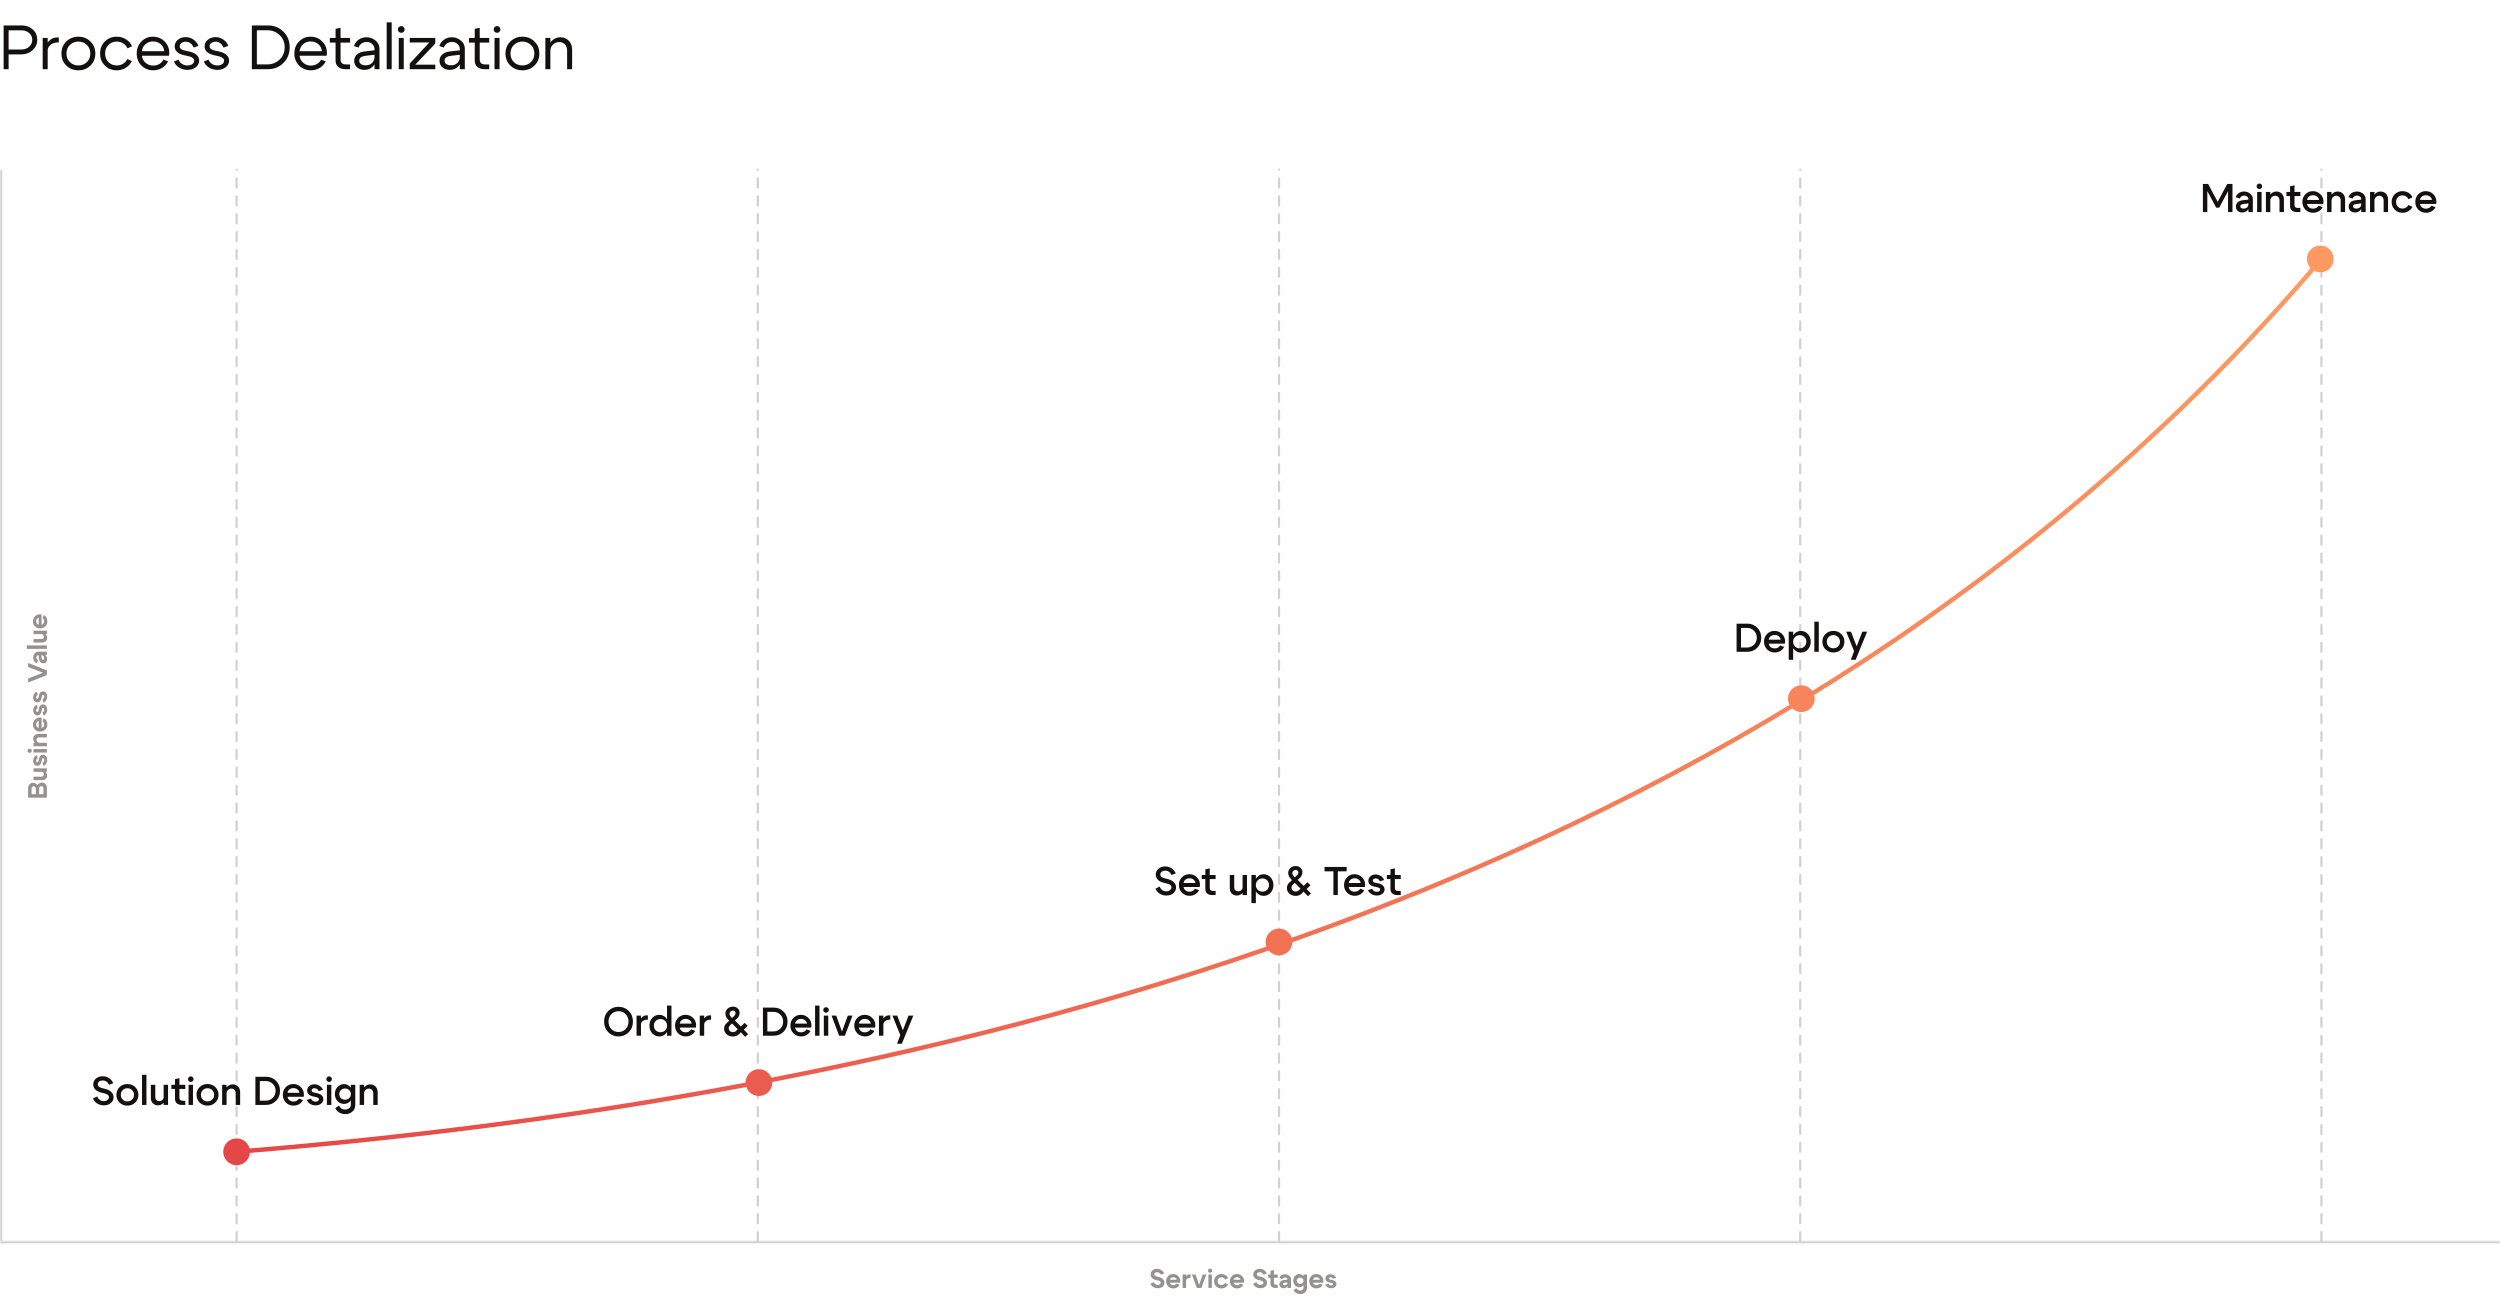 <svg width="1120" height="582" viewBox="0 0 1120 582" fill="none" xmlns="http://www.w3.org/2000/svg">
<path d="M9.576 13.584H3.864V22.18H9.576C10.957 22.18 12.115 21.769 13.048 20.948C13.981 20.108 14.448 19.072 14.448 17.84C14.448 16.608 13.981 15.591 13.048 14.788C12.115 13.985 10.957 13.584 9.576 13.584ZM9.576 24.364H3.864V31H1.624V11.4H9.856C11.797 11.4 13.421 12.016 14.728 13.248C16.035 14.461 16.688 15.992 16.688 17.84C16.688 19.651 15.997 21.191 14.616 22.46C13.235 23.729 11.555 24.364 9.576 24.364ZM19.124 31V17H21.364V31H19.124ZM25.788 19.016C24.556 19.016 23.501 19.38 22.624 20.108C21.765 20.836 21.336 21.704 21.336 22.712H20.132C20.132 21.163 20.664 19.791 21.728 18.596C22.792 17.383 24.071 16.776 25.564 16.776H26.348V19.016H25.788ZM31.313 20.136C30.286 21.125 29.773 22.404 29.773 23.972C29.773 25.54 30.286 26.828 31.313 27.836C32.358 28.825 33.627 29.32 35.121 29.32C36.614 29.32 37.874 28.825 38.901 27.836C39.946 26.828 40.469 25.54 40.469 23.972C40.469 22.404 39.946 21.125 38.901 20.136C37.874 19.128 36.614 18.624 35.121 18.624C33.627 18.624 32.358 19.128 31.313 20.136ZM29.717 29.376C28.261 27.957 27.533 26.156 27.533 23.972C27.533 21.788 28.261 19.987 29.717 18.568C31.191 17.149 32.993 16.44 35.121 16.44C37.249 16.44 39.041 17.149 40.497 18.568C41.971 19.987 42.709 21.788 42.709 23.972C42.709 26.156 41.971 27.957 40.497 29.376C39.041 30.795 37.249 31.504 35.121 31.504C32.993 31.504 31.191 30.795 29.717 29.376ZM48.593 20.136C47.585 21.125 47.081 22.404 47.081 23.972C47.081 25.54 47.585 26.828 48.593 27.836C49.601 28.825 50.833 29.32 52.289 29.32C53.335 29.32 54.277 29.068 55.117 28.564C55.957 28.06 56.601 27.351 57.049 26.436L59.093 27.36C58.477 28.629 57.563 29.637 56.349 30.384C55.136 31.131 53.783 31.504 52.289 31.504C50.199 31.504 48.435 30.795 46.997 29.376C45.56 27.957 44.841 26.156 44.841 23.972C44.841 21.788 45.56 19.987 46.997 18.568C48.435 17.149 50.199 16.44 52.289 16.44C53.801 16.44 55.173 16.823 56.405 17.588C57.637 18.353 58.552 19.399 59.149 20.724L57.105 21.648C56.676 20.696 56.032 19.959 55.173 19.436C54.315 18.895 53.353 18.624 52.289 18.624C50.833 18.624 49.601 19.128 48.593 20.136ZM73.568 22.936C73.456 21.629 72.924 20.575 71.972 19.772C71.02 18.969 69.872 18.568 68.528 18.568C67.24 18.568 66.129 18.969 65.196 19.772C64.281 20.556 63.74 21.611 63.572 22.936H73.568ZM63.572 24.98C63.74 26.305 64.3 27.369 65.252 28.172C66.204 28.975 67.333 29.376 68.64 29.376C69.648 29.376 70.562 29.143 71.384 28.676C72.205 28.191 72.821 27.528 73.232 26.688L75.304 27.5C74.688 28.732 73.782 29.712 72.588 30.44C71.412 31.149 70.105 31.504 68.668 31.504C66.577 31.504 64.813 30.795 63.376 29.376C61.957 27.939 61.248 26.137 61.248 23.972C61.248 21.807 61.948 20.015 63.348 18.596C64.748 17.159 66.465 16.44 68.5 16.44C70.553 16.44 72.289 17.14 73.708 18.54C75.126 19.921 75.836 21.667 75.836 23.776C75.836 24.112 75.789 24.513 75.696 24.98H63.572ZM83.471 24.952C79.999 24.355 78.263 22.983 78.263 20.836C78.263 19.623 78.73 18.624 79.663 17.84C80.597 17.037 81.763 16.636 83.163 16.636C84.451 16.636 85.609 16.991 86.635 17.7C87.681 18.409 88.427 19.361 88.875 20.556L86.747 21.312C86.43 20.491 85.954 19.847 85.319 19.38C84.703 18.913 84.003 18.68 83.219 18.68C82.435 18.68 81.782 18.876 81.259 19.268C80.755 19.66 80.503 20.145 80.503 20.724C80.503 21.265 80.755 21.704 81.259 22.04C81.782 22.376 82.613 22.647 83.751 22.852C87.41 23.487 89.239 24.924 89.239 27.164C89.239 28.34 88.726 29.329 87.699 30.132C86.691 30.916 85.459 31.308 84.003 31.308C82.641 31.308 81.399 30.972 80.279 30.3C79.178 29.628 78.394 28.723 77.927 27.584L79.971 26.716C80.326 27.519 80.849 28.153 81.539 28.62C82.249 29.087 83.051 29.32 83.947 29.32C84.825 29.32 85.553 29.124 86.131 28.732C86.71 28.321 86.999 27.808 86.999 27.192C86.999 26.109 85.823 25.363 83.471 24.952ZM96.87 24.952C93.398 24.355 91.662 22.983 91.662 20.836C91.662 19.623 92.128 18.624 93.062 17.84C93.995 17.037 95.162 16.636 96.562 16.636C97.85 16.636 99.007 16.991 100.034 17.7C101.079 18.409 101.826 19.361 102.274 20.556L100.146 21.312C99.828 20.491 99.352 19.847 98.718 19.38C98.102 18.913 97.402 18.68 96.618 18.68C95.834 18.68 95.18 18.876 94.658 19.268C94.154 19.66 93.902 20.145 93.902 20.724C93.902 21.265 94.154 21.704 94.658 22.04C95.18 22.376 96.011 22.647 97.15 22.852C100.808 23.487 102.638 24.924 102.638 27.164C102.638 28.34 102.124 29.329 101.098 30.132C100.09 30.916 98.858 31.308 97.402 31.308C96.039 31.308 94.798 30.972 93.678 30.3C92.576 29.628 91.792 28.723 91.326 27.584L93.37 26.716C93.724 27.519 94.247 28.153 94.938 28.62C95.647 29.087 96.45 29.32 97.346 29.32C98.223 29.32 98.951 29.124 99.53 28.732C100.108 28.321 100.398 27.808 100.398 27.192C100.398 26.109 99.222 25.363 96.87 24.952ZM120.055 31H112.831V11.4H120.055C122.78 11.4 125.076 12.324 126.943 14.172C128.828 16.001 129.771 18.335 129.771 21.172C129.771 24.009 128.828 26.361 126.943 28.228C125.076 30.076 122.78 31 120.055 31ZM119.775 13.556H115.071V28.844H119.775C121.94 28.844 123.77 28.125 125.263 26.688C126.775 25.251 127.531 23.412 127.531 21.172C127.531 18.951 126.775 17.131 125.263 15.712C123.77 14.275 121.94 13.556 119.775 13.556ZM144.197 22.936C144.085 21.629 143.553 20.575 142.601 19.772C141.649 18.969 140.501 18.568 139.157 18.568C137.869 18.568 136.758 18.969 135.825 19.772C134.91 20.556 134.369 21.611 134.201 22.936H144.197ZM134.201 24.98C134.369 26.305 134.929 27.369 135.881 28.172C136.833 28.975 137.962 29.376 139.269 29.376C140.277 29.376 141.191 29.143 142.013 28.676C142.834 28.191 143.45 27.528 143.861 26.688L145.933 27.5C145.317 28.732 144.411 29.712 143.217 30.44C142.041 31.149 140.734 31.504 139.297 31.504C137.206 31.504 135.442 30.795 134.005 29.376C132.586 27.939 131.877 26.137 131.877 23.972C131.877 21.807 132.577 20.015 133.977 18.596C135.377 17.159 137.094 16.44 139.129 16.44C141.182 16.44 142.918 17.14 144.337 18.54C145.755 19.921 146.465 21.667 146.465 23.776C146.465 24.112 146.418 24.513 146.325 24.98H134.201ZM155.037 28.872H156.829V31H154.729C153.367 31 152.293 30.655 151.509 29.964C150.725 29.273 150.333 28.34 150.333 27.164V19.072H147.757V17H150.333V12.912L152.573 12.464V17H156.829V19.072H152.573V26.66C152.573 28.135 153.395 28.872 155.037 28.872ZM167.773 24.532L163.769 25.008C161.883 25.232 160.941 25.951 160.941 27.164C160.941 27.799 161.202 28.312 161.725 28.704C162.247 29.077 162.947 29.264 163.825 29.264C165.019 29.264 165.971 28.909 166.681 28.2C167.409 27.491 167.773 26.557 167.773 25.4H168.753C168.753 27.099 168.23 28.508 167.185 29.628C166.139 30.748 164.833 31.308 163.265 31.308C161.939 31.308 160.838 30.935 159.961 30.188C159.102 29.423 158.673 28.443 158.673 27.248C158.691 26.091 159.102 25.148 159.905 24.42C160.726 23.673 161.855 23.216 163.293 23.048L167.773 22.544V21.984C167.773 21.125 167.437 20.379 166.765 19.744C166.093 19.109 165.271 18.792 164.301 18.792C163.423 18.792 162.649 19.025 161.977 19.492C161.305 19.959 160.866 20.565 160.661 21.312L158.589 20.64C158.943 19.464 159.634 18.512 160.661 17.784C161.687 17.056 162.854 16.692 164.161 16.692C165.747 16.692 167.119 17.196 168.277 18.204C169.434 19.193 170.013 20.379 170.013 21.76V31H167.773V24.532ZM173.233 31V10H175.473V31H173.233ZM178.702 14.284C178.403 13.985 178.254 13.621 178.254 13.192C178.254 12.763 178.403 12.408 178.702 12.128C179.001 11.829 179.355 11.68 179.766 11.68C180.195 11.68 180.55 11.829 180.83 12.128C181.129 12.408 181.278 12.763 181.278 13.192C181.278 13.621 181.129 13.985 180.83 14.284C180.55 14.564 180.195 14.704 179.766 14.704C179.355 14.704 179.001 14.564 178.702 14.284ZM178.646 31V17H180.886V31H178.646ZM195.008 31H183.556V28.48L192.348 19.016H183.556V17H195.008V19.52L186.02 28.984H195.008V31ZM205.999 24.532L201.995 25.008C200.11 25.232 199.167 25.951 199.167 27.164C199.167 27.799 199.429 28.312 199.951 28.704C200.474 29.077 201.174 29.264 202.051 29.264C203.246 29.264 204.198 28.909 204.907 28.2C205.635 27.491 205.999 26.557 205.999 25.4H206.979C206.979 27.099 206.457 28.508 205.411 29.628C204.366 30.748 203.059 31.308 201.491 31.308C200.166 31.308 199.065 30.935 198.187 30.188C197.329 29.423 196.899 28.443 196.899 27.248C196.918 26.091 197.329 25.148 198.131 24.42C198.953 23.673 200.082 23.216 201.519 23.048L205.999 22.544V21.984C205.999 21.125 205.663 20.379 204.991 19.744C204.319 19.109 203.498 18.792 202.527 18.792C201.65 18.792 200.875 19.025 200.203 19.492C199.531 19.959 199.093 20.565 198.887 21.312L196.815 20.64C197.17 19.464 197.861 18.512 198.887 17.784C199.914 17.056 201.081 16.692 202.387 16.692C203.974 16.692 205.346 17.196 206.503 18.204C207.661 19.193 208.239 20.379 208.239 21.76V31H205.999V24.532ZM217.381 28.872H219.173V31H217.073C215.71 31 214.637 30.655 213.853 29.964C213.069 29.273 212.677 28.34 212.677 27.164V19.072H210.101V17H212.677V12.912L214.917 12.464V17H219.173V19.072H214.917V26.66C214.917 28.135 215.738 28.872 217.381 28.872ZM221.604 14.284C221.306 13.985 221.156 13.621 221.156 13.192C221.156 12.763 221.306 12.408 221.604 12.128C221.903 11.829 222.258 11.68 222.668 11.68C223.098 11.68 223.452 11.829 223.732 12.128C224.031 12.408 224.18 12.763 224.18 13.192C224.18 13.621 224.031 13.985 223.732 14.284C223.452 14.564 223.098 14.704 222.668 14.704C222.258 14.704 221.903 14.564 221.604 14.284ZM221.548 31V17H223.788V31H221.548ZM230.239 20.136C229.212 21.125 228.699 22.404 228.699 23.972C228.699 25.54 229.212 26.828 230.239 27.836C231.284 28.825 232.553 29.32 234.047 29.32C235.54 29.32 236.8 28.825 237.827 27.836C238.872 26.828 239.395 25.54 239.395 23.972C239.395 22.404 238.872 21.125 237.827 20.136C236.8 19.128 235.54 18.624 234.047 18.624C232.553 18.624 231.284 19.128 230.239 20.136ZM228.643 29.376C227.187 27.957 226.459 26.156 226.459 23.972C226.459 21.788 227.187 19.987 228.643 18.568C230.117 17.149 231.919 16.44 234.047 16.44C236.175 16.44 237.967 17.149 239.423 18.568C240.897 19.987 241.635 21.788 241.635 23.972C241.635 26.156 240.897 27.957 239.423 29.376C237.967 30.795 236.175 31.504 234.047 31.504C231.919 31.504 230.117 30.795 228.643 29.376ZM244.327 31V17H246.567V31H244.327ZM254.071 31V22.712C254.071 21.517 253.735 20.575 253.063 19.884C252.41 19.193 251.551 18.848 250.487 18.848C249.404 18.848 248.48 19.231 247.715 19.996C246.95 20.743 246.567 21.648 246.567 22.712H245.335C245.335 21.069 245.895 19.66 247.015 18.484C248.135 17.289 249.498 16.692 251.103 16.692C252.578 16.692 253.81 17.205 254.799 18.232C255.807 19.259 256.311 20.593 256.311 22.236V31H254.071Z" fill="#141010"/>
<mask id="path-2-inside-1_819_3677" fill="white">
<path d="M0 76H26V556H0V76Z"/>
</mask>
<path d="M1 556V76H-1V556H1Z" fill="#D2D0D0" mask="url(#path-2-inside-1_819_3677)"/>
<path d="M14.136 353.272L14.136 355.804L16.044 355.804L16.044 353.224C16.044 352.952 15.944 352.724 15.744 352.54C15.544 352.356 15.3 352.264 15.012 352.264C14.756 352.264 14.548 352.36 14.388 352.552C14.22 352.736 14.136 352.976 14.136 353.272ZM17.532 353.224L17.532 355.804L19.464 355.804L19.464 353.152C19.464 352.864 19.38 352.624 19.212 352.432C19.036 352.24 18.82 352.144 18.564 352.144C18.268 352.144 18.024 352.248 17.832 352.456C17.632 352.664 17.532 352.92 17.532 353.224ZM21 353.008L21 357.364L12.6 357.364L12.6 353.128C12.6 352.432 12.808 351.856 13.224 351.4C13.632 350.936 14.152 350.704 14.784 350.704C15.2 350.704 15.584 350.8 15.936 350.992C16.288 351.184 16.56 351.448 16.752 351.784C16.944 351.408 17.22 351.116 17.58 350.908C17.932 350.692 18.328 350.584 18.768 350.584C19.4 350.584 19.932 350.816 20.364 351.28C20.788 351.744 21 352.32 21 353.008ZM15 344.208L21 344.208L21 345.768L15 345.768L15 344.208ZM15 347.952L18.552 347.952C18.896 347.952 19.168 347.856 19.368 347.664C19.56 347.464 19.656 347.212 19.656 346.908C19.656 346.588 19.556 346.32 19.356 346.104C19.156 345.88 18.916 345.768 18.636 345.768L18.636 345.156C19.34 345.156 19.932 345.372 20.412 345.804C20.892 346.236 21.132 346.772 21.132 347.412C21.132 348.012 20.932 348.512 20.532 348.912C20.132 349.312 19.592 349.512 18.912 349.512L15 349.512L15 347.952ZM18.684 340.742C18.468 342.294 17.84 343.07 16.8 343.07C16.232 343.07 15.764 342.862 15.396 342.446C15.028 342.022 14.844 341.482 14.844 340.826C14.844 340.258 14.992 339.742 15.288 339.278C15.584 338.806 15.976 338.466 16.464 338.258L16.92 339.77C16.696 339.858 16.52 339.994 16.392 340.178C16.264 340.362 16.2 340.566 16.2 340.79C16.2 341.006 16.252 341.182 16.356 341.318C16.452 341.454 16.58 341.522 16.74 341.522C16.892 341.522 17.016 341.438 17.112 341.27C17.208 341.102 17.284 340.834 17.34 340.466C17.436 339.722 17.652 339.15 17.988 338.75C18.316 338.342 18.732 338.138 19.236 338.138C19.788 338.138 20.244 338.362 20.604 338.81C20.956 339.25 21.132 339.806 21.132 340.478C21.132 341.086 20.988 341.638 20.7 342.134C20.412 342.622 20.024 342.974 19.536 343.19L19.056 341.69C19.304 341.586 19.5 341.43 19.644 341.222C19.788 341.014 19.86 340.778 19.86 340.514C19.86 340.282 19.808 340.09 19.704 339.938C19.592 339.778 19.456 339.698 19.296 339.698C19.136 339.698 19.008 339.782 18.912 339.95C18.816 340.11 18.74 340.374 18.684 340.742ZM13.944 337.03C13.76 337.206 13.536 337.294 13.272 337.294C13 337.294 12.776 337.206 12.6 337.03C12.416 336.846 12.324 336.622 12.324 336.358C12.324 336.086 12.416 335.862 12.6 335.686C12.776 335.502 13 335.41 13.272 335.41C13.536 335.41 13.76 335.502 13.944 335.686C14.128 335.862 14.22 336.086 14.22 336.358C14.22 336.622 14.128 336.846 13.944 337.03ZM21 337.126L15 337.126L15 335.578L21 335.578L21 337.126ZM21 334.325L15 334.325L15 332.765L21 332.765L21 334.325ZM21 330.341L17.604 330.341C17.212 330.341 16.904 330.449 16.68 330.665C16.456 330.881 16.344 331.161 16.344 331.505C16.344 331.849 16.468 332.145 16.716 332.393C16.964 332.641 17.26 332.765 17.604 332.765L17.604 333.377C16.836 333.377 16.188 333.153 15.66 332.705C15.132 332.249 14.868 331.681 14.868 331.001C14.868 330.369 15.084 329.841 15.516 329.417C15.94 328.993 16.516 328.781 17.244 328.781L21 328.781L21 330.341ZM17.328 323.016C16.976 323.08 16.7 323.26 16.5 323.556C16.3 323.844 16.2 324.184 16.2 324.576C16.2 324.96 16.3 325.292 16.5 325.572C16.692 325.844 16.968 326.02 17.328 326.1L17.328 323.016ZM18.636 326.1C18.996 326.02 19.276 325.84 19.476 325.56C19.676 325.272 19.776 324.936 19.776 324.552C19.776 324.248 19.712 323.972 19.584 323.724C19.456 323.468 19.28 323.28 19.056 323.16L19.596 321.732C20.092 321.988 20.488 322.368 20.784 322.872C21.072 323.376 21.216 323.932 21.216 324.54C21.216 325.452 20.908 326.216 20.292 326.832C19.676 327.448 18.904 327.756 17.976 327.756C17.056 327.756 16.292 327.456 15.684 326.856C15.068 326.256 14.76 325.512 14.76 324.624C14.76 323.736 15.068 322.98 15.684 322.356C16.3 321.732 17.064 321.42 17.976 321.42C18.16 321.42 18.38 321.448 18.636 321.504L18.636 326.1ZM18.684 318.183C18.468 319.735 17.84 320.511 16.8 320.511C16.232 320.511 15.764 320.303 15.396 319.887C15.028 319.463 14.844 318.923 14.844 318.267C14.844 317.699 14.992 317.183 15.288 316.719C15.584 316.247 15.976 315.907 16.464 315.699L16.92 317.211C16.696 317.299 16.52 317.435 16.392 317.619C16.264 317.803 16.2 318.007 16.2 318.231C16.2 318.447 16.252 318.623 16.356 318.759C16.452 318.895 16.58 318.963 16.74 318.963C16.892 318.963 17.016 318.879 17.112 318.711C17.208 318.543 17.284 318.275 17.34 317.907C17.436 317.163 17.652 316.591 17.988 316.191C18.316 315.783 18.732 315.579 19.236 315.579C19.788 315.579 20.244 315.803 20.604 316.251C20.956 316.691 21.132 317.247 21.132 317.919C21.132 318.527 20.988 319.079 20.7 319.575C20.412 320.063 20.024 320.415 19.536 320.631L19.056 319.131C19.304 319.027 19.5 318.871 19.644 318.663C19.788 318.455 19.86 318.219 19.86 317.955C19.86 317.723 19.808 317.531 19.704 317.379C19.592 317.219 19.456 317.139 19.296 317.139C19.136 317.139 19.008 317.223 18.912 317.391C18.816 317.551 18.74 317.815 18.684 318.183ZM18.684 312.336C18.468 313.888 17.84 314.664 16.8 314.664C16.232 314.664 15.764 314.456 15.396 314.04C15.028 313.616 14.844 313.076 14.844 312.42C14.844 311.852 14.992 311.336 15.288 310.872C15.584 310.4 15.976 310.06 16.464 309.852L16.92 311.364C16.696 311.452 16.52 311.588 16.392 311.772C16.264 311.956 16.2 312.16 16.2 312.384C16.2 312.6 16.252 312.776 16.356 312.912C16.452 313.048 16.58 313.116 16.74 313.116C16.892 313.116 17.016 313.032 17.112 312.864C17.208 312.696 17.284 312.428 17.34 312.06C17.436 311.316 17.652 310.744 17.988 310.344C18.316 309.936 18.732 309.732 19.236 309.732C19.788 309.732 20.244 309.956 20.604 310.404C20.956 310.844 21.132 311.4 21.132 312.072C21.132 312.68 20.988 313.232 20.7 313.728C20.412 314.216 20.024 314.568 19.536 314.784L19.056 313.284C19.304 313.18 19.5 313.024 19.644 312.816C19.788 312.608 19.86 312.372 19.86 312.108C19.86 311.876 19.808 311.684 19.704 311.532C19.592 311.372 19.456 311.292 19.296 311.292C19.136 311.292 19.008 311.376 18.912 311.544C18.816 311.704 18.74 311.968 18.684 312.336ZM12.6 298.802L12.6 297.014L21 300.314L21 302.438L12.6 305.75L12.6 303.962L19.236 301.394L12.6 298.802ZM18.504 293.511L18.672 294.831C18.736 295.343 18.924 295.599 19.236 295.599C19.404 295.599 19.536 295.531 19.632 295.395C19.72 295.251 19.764 295.051 19.764 294.795C19.764 294.411 19.664 294.103 19.464 293.871C19.264 293.631 19 293.511 18.672 293.511L18.672 293.091C19.376 293.091 19.964 293.299 20.436 293.715C20.9 294.131 21.132 294.655 21.132 295.287C21.132 295.831 20.968 296.279 20.64 296.631C20.304 296.983 19.88 297.159 19.368 297.159C18.848 297.159 18.42 296.983 18.084 296.631C17.74 296.279 17.528 295.799 17.448 295.191L17.244 293.511L17.16 293.511C16.92 293.511 16.716 293.619 16.548 293.835C16.372 294.043 16.284 294.295 16.284 294.591C16.284 294.863 16.356 295.103 16.5 295.311C16.636 295.519 16.816 295.655 17.04 295.719L16.56 297.207C16.056 297.039 15.648 296.719 15.336 296.247C15.024 295.775 14.868 295.243 14.868 294.651C14.868 293.923 15.088 293.291 15.528 292.755C15.968 292.219 16.488 291.951 17.088 291.951L21 291.951L21 293.511L18.504 293.511ZM21 290.684L12 290.684L12 289.124L21 289.124L21 290.684ZM15 282.544L21 282.544L21 284.104L15 284.104L15 282.544ZM15 286.288L18.552 286.288C18.896 286.288 19.168 286.192 19.368 286C19.56 285.8 19.656 285.548 19.656 285.244C19.656 284.924 19.556 284.656 19.356 284.44C19.156 284.216 18.916 284.104 18.636 284.104L18.636 283.492C19.34 283.492 19.932 283.708 20.412 284.14C20.892 284.572 21.132 285.108 21.132 285.748C21.132 286.348 20.932 286.848 20.532 287.248C20.132 287.648 19.592 287.848 18.912 287.848L15 287.848L15 286.288ZM17.328 276.786C16.976 276.85 16.7 277.03 16.5 277.326C16.3 277.614 16.2 277.954 16.2 278.346C16.2 278.73 16.3 279.062 16.5 279.342C16.692 279.614 16.968 279.79 17.328 279.87L17.328 276.786ZM18.636 279.87C18.996 279.79 19.276 279.61 19.476 279.33C19.676 279.042 19.776 278.706 19.776 278.322C19.776 278.018 19.712 277.742 19.584 277.494C19.456 277.238 19.28 277.05 19.056 276.93L19.596 275.502C20.092 275.758 20.488 276.138 20.784 276.642C21.072 277.146 21.216 277.702 21.216 278.31C21.216 279.222 20.908 279.986 20.292 280.602C19.676 281.218 18.904 281.526 17.976 281.526C17.056 281.526 16.292 281.226 15.684 280.626C15.068 280.026 14.76 279.282 14.76 278.394C14.76 277.506 15.068 276.75 15.684 276.126C16.3 275.502 17.064 275.19 17.976 275.19C18.16 275.19 18.38 275.218 18.636 275.274L18.636 279.87Z" fill="#939291"/>
<path d="M106 556L106 76" stroke="#D2D0D0" stroke-linecap="round" stroke-dasharray="4 4"/>
<path d="M339.5 556L339.5 76" stroke="#D2D0D0" stroke-linecap="round" stroke-dasharray="4 4"/>
<path d="M573 556V76" stroke="#D2D0D0" stroke-linecap="round" stroke-dasharray="4 4"/>
<path d="M806.5 556V76" stroke="#D2D0D0" stroke-linecap="round" stroke-dasharray="4 4"/>
<path d="M1040 556V76" stroke="#D2D0D0" stroke-linecap="round" stroke-dasharray="4 4"/>
<path d="M1040 116C796.324 403.477 414.342 491.037 106 516" stroke="url(#paint0_linear_819_3677)" stroke-width="2" stroke-linecap="round" stroke-linejoin="round"/>
<path d="M46.148 489.672C44.72 489.408 43.634 488.952 42.89 488.304C42.146 487.644 41.774 486.816 41.774 485.82C41.774 484.764 42.17 483.894 42.962 483.21C43.754 482.514 44.762 482.166 45.986 482.166C47.054 482.166 48.014 482.448 48.866 483.012C49.73 483.576 50.354 484.332 50.738 485.28L48.848 486C48.608 485.4 48.236 484.926 47.732 484.578C47.228 484.23 46.664 484.056 46.04 484.056C45.392 484.056 44.858 484.218 44.438 484.542C44.03 484.866 43.826 485.28 43.826 485.784C43.826 486.252 44.036 486.636 44.456 486.936C44.876 487.224 45.554 487.464 46.49 487.656C47.894 487.932 48.974 488.412 49.73 489.096C50.498 489.768 50.882 490.59 50.882 491.562C50.882 492.618 50.468 493.488 49.64 494.172C48.824 494.856 47.78 495.198 46.508 495.198C45.416 495.198 44.426 494.922 43.538 494.37C42.662 493.806 42.026 493.056 41.63 492.12L43.52 491.202C43.784 491.85 44.174 492.366 44.69 492.75C45.218 493.122 45.806 493.308 46.454 493.308C47.138 493.308 47.702 493.14 48.146 492.804C48.59 492.456 48.812 492.03 48.812 491.526C48.812 491.058 48.596 490.68 48.164 490.392C47.732 490.092 47.06 489.852 46.148 489.672ZM54.968 488.358C54.404 488.91 54.122 489.618 54.122 490.482C54.122 491.346 54.404 492.054 54.968 492.606C55.544 493.158 56.246 493.434 57.074 493.434C57.902 493.434 58.598 493.158 59.162 492.606C59.738 492.054 60.026 491.346 60.026 490.482C60.026 489.618 59.738 488.91 59.162 488.358C58.598 487.806 57.902 487.53 57.074 487.53C56.246 487.53 55.544 487.806 54.968 488.358ZM53.564 493.956C52.616 493.044 52.142 491.886 52.142 490.482C52.142 489.078 52.616 487.92 53.564 487.008C54.524 486.096 55.694 485.64 57.074 485.64C58.454 485.64 59.618 486.096 60.566 487.008C61.526 487.92 62.006 489.078 62.006 490.482C62.006 491.886 61.526 493.044 60.566 493.956C59.618 494.868 58.454 495.324 57.074 495.324C55.694 495.324 54.524 494.868 53.564 493.956ZM63.629 495V481.5H65.609V495H63.629ZM75.288 486V495H73.308V486H75.288ZM69.564 486V491.454C69.564 492.03 69.726 492.486 70.05 492.822C70.386 493.146 70.818 493.308 71.346 493.308C71.886 493.308 72.348 493.14 72.732 492.804C73.116 492.456 73.308 492.036 73.308 491.544H74.172C74.172 492.564 73.842 493.428 73.182 494.136C72.522 494.844 71.706 495.198 70.734 495.198C69.834 495.198 69.084 494.898 68.484 494.298C67.884 493.698 67.584 492.9 67.584 491.904V486H69.564ZM81.787 493.146H83.011V495H81.481C80.521 495 79.765 494.76 79.213 494.28C78.673 493.8 78.403 493.14 78.403 492.3V487.836H76.783V486H78.403V483.444L80.383 483.03V486H83.011V487.836H80.383V491.85C80.383 492.258 80.503 492.576 80.743 492.804C80.983 493.032 81.331 493.146 81.787 493.146ZM84.584 484.344C84.344 484.104 84.224 483.81 84.224 483.462C84.224 483.114 84.344 482.82 84.584 482.58C84.823 482.34 85.118 482.22 85.466 482.22C85.814 482.22 86.108 482.34 86.347 482.58C86.588 482.82 86.707 483.114 86.707 483.462C86.707 483.81 86.588 484.104 86.347 484.344C86.108 484.584 85.814 484.704 85.466 484.704C85.118 484.704 84.823 484.584 84.584 484.344ZM84.475 495V486H86.456V495H84.475ZM90.862 488.358C90.298 488.91 90.016 489.618 90.016 490.482C90.016 491.346 90.298 492.054 90.862 492.606C91.438 493.158 92.14 493.434 92.968 493.434C93.796 493.434 94.492 493.158 95.056 492.606C95.632 492.054 95.92 491.346 95.92 490.482C95.92 489.618 95.632 488.91 95.056 488.358C94.492 487.806 93.796 487.53 92.968 487.53C92.14 487.53 91.438 487.806 90.862 488.358ZM89.458 493.956C88.51 493.044 88.036 491.886 88.036 490.482C88.036 489.078 88.51 487.92 89.458 487.008C90.418 486.096 91.588 485.64 92.968 485.64C94.348 485.64 95.512 486.096 96.46 487.008C97.42 487.92 97.9 489.078 97.9 490.482C97.9 491.886 97.42 493.044 96.46 493.956C95.512 494.868 94.348 495.324 92.968 495.324C91.588 495.324 90.418 494.868 89.458 493.956ZM99.523 495V486H101.503V495H99.523ZM105.607 495V489.816C105.607 489.156 105.421 488.64 105.049 488.268C104.689 487.884 104.221 487.692 103.645 487.692C103.057 487.692 102.553 487.902 102.133 488.322C101.713 488.73 101.503 489.228 101.503 489.816H100.639C100.639 488.7 100.987 487.752 101.683 486.972C102.379 486.192 103.237 485.802 104.257 485.802C105.205 485.802 105.997 486.126 106.633 486.774C107.269 487.422 107.587 488.286 107.587 489.366V495H105.607ZM119.254 495H114.412V482.4H119.254C120.982 482.4 122.446 482.994 123.646 484.182C124.846 485.358 125.446 486.858 125.446 488.682C125.446 490.506 124.846 492.018 123.646 493.218C122.446 494.406 120.982 495 119.254 495ZM119.074 484.308H116.392V493.092H119.074C120.298 493.092 121.336 492.678 122.188 491.85C123.04 491.022 123.466 489.966 123.466 488.682C123.466 487.41 123.04 486.366 122.188 485.55C121.336 484.722 120.298 484.308 119.074 484.308ZM134.142 489.582C134.046 488.934 133.746 488.424 133.242 488.052C132.75 487.668 132.15 487.476 131.442 487.476C130.758 487.476 130.176 487.662 129.696 488.034C129.216 488.406 128.916 488.922 128.796 489.582H134.142ZM128.796 491.364C128.916 492.024 129.222 492.546 129.714 492.93C130.206 493.302 130.8 493.488 131.496 493.488C132.024 493.488 132.504 493.368 132.936 493.128C133.38 492.888 133.71 492.558 133.926 492.138L135.744 492.84C135.36 493.596 134.784 494.202 134.016 494.658C133.26 495.102 132.426 495.324 131.514 495.324C130.158 495.324 129.018 494.868 128.094 493.956C127.17 493.032 126.708 491.868 126.708 490.464C126.708 489.084 127.158 487.938 128.058 487.026C128.958 486.102 130.068 485.64 131.388 485.64C132.72 485.64 133.848 486.096 134.772 487.008C135.696 487.92 136.158 489.06 136.158 490.428C136.158 490.692 136.116 491.004 136.032 491.364H128.796ZM141.031 491.364C138.739 491.016 137.593 490.092 137.593 488.592C137.605 487.776 137.917 487.104 138.529 486.576C139.153 486.036 139.939 485.766 140.887 485.766C141.727 485.766 142.489 485.994 143.173 486.45C143.869 486.894 144.367 487.488 144.667 488.232L142.759 488.844C142.603 488.424 142.357 488.1 142.021 487.872C141.697 487.632 141.331 487.512 140.923 487.512C140.539 487.512 140.221 487.608 139.969 487.8C139.717 487.992 139.591 488.232 139.591 488.52C139.591 488.796 139.729 489.024 140.005 489.204C140.281 489.372 140.731 489.51 141.355 489.618C142.495 489.786 143.365 490.11 143.965 490.59C144.565 491.07 144.865 491.682 144.865 492.426C144.865 493.23 144.535 493.896 143.875 494.424C143.215 494.94 142.393 495.198 141.409 495.198C140.509 495.198 139.699 494.982 138.979 494.55C138.259 494.118 137.737 493.536 137.413 492.804L139.303 492.156C139.483 492.588 139.753 492.93 140.113 493.182C140.485 493.422 140.905 493.542 141.373 493.542C141.805 493.542 142.165 493.446 142.453 493.254C142.741 493.05 142.885 492.792 142.885 492.48C142.885 492.204 142.735 491.976 142.435 491.796C142.147 491.616 141.679 491.472 141.031 491.364ZM146.564 484.344C146.324 484.104 146.204 483.81 146.204 483.462C146.204 483.114 146.324 482.82 146.564 482.58C146.804 482.34 147.098 482.22 147.446 482.22C147.794 482.22 148.088 482.34 148.328 482.58C148.568 482.82 148.688 483.114 148.688 483.462C148.688 483.81 148.568 484.104 148.328 484.344C148.088 484.584 147.794 484.704 147.446 484.704C147.098 484.704 146.804 484.584 146.564 484.344ZM146.456 495V486H148.436V495H146.456ZM158.045 490.122C158.045 491.394 157.667 492.45 156.911 493.29C156.167 494.13 155.237 494.55 154.121 494.55C152.969 494.55 151.997 494.13 151.205 493.29C150.413 492.45 150.017 491.4 150.017 490.14C150.017 488.868 150.413 487.806 151.205 486.954C152.009 486.102 152.987 485.676 154.139 485.676C155.231 485.676 156.155 486.102 156.911 486.954C157.667 487.794 158.045 488.85 158.045 490.122ZM156.425 491.958C156.929 491.49 157.181 490.89 157.181 490.158C157.181 489.426 156.929 488.826 156.425 488.358C155.933 487.89 155.321 487.656 154.589 487.656C153.857 487.656 153.239 487.89 152.735 488.358C152.243 488.826 151.997 489.426 151.997 490.158C151.997 490.89 152.243 491.49 152.735 491.958C153.239 492.426 153.857 492.66 154.589 492.66C155.321 492.66 155.933 492.426 156.425 491.958ZM157.181 495V486H159.161V495C159.161 496.224 158.735 497.214 157.883 497.97C157.043 498.738 155.963 499.122 154.643 499.122C153.659 499.122 152.765 498.882 151.961 498.402C151.169 497.922 150.575 497.262 150.179 496.422L151.871 495.324C152.123 495.876 152.489 496.308 152.969 496.62C153.449 496.932 153.983 497.088 154.571 497.088C155.315 497.088 155.933 496.89 156.425 496.494C156.929 496.11 157.181 495.612 157.181 495ZM161.135 495V486H163.115V495H161.135ZM167.219 495V489.816C167.219 489.156 167.033 488.64 166.661 488.268C166.301 487.884 165.833 487.692 165.257 487.692C164.669 487.692 164.165 487.902 163.745 488.322C163.325 488.73 163.115 489.228 163.115 489.816H162.251C162.251 488.7 162.599 487.752 163.295 486.972C163.991 486.192 164.849 485.802 165.869 485.802C166.817 485.802 167.609 486.126 168.245 486.774C168.881 487.422 169.199 488.286 169.199 489.366V495H167.219Z" fill="#141010"/>
<path d="M112 516C112 519.314 109.314 522 106 522C102.686 522 100 519.314 100 516C100 512.686 102.686 510 106 510C109.314 510 112 512.686 112 516Z" fill="#E54747"/>
<path d="M272.61 457.646C272.61 459.014 273.042 460.142 273.906 461.03C274.77 461.906 275.832 462.344 277.092 462.344C278.352 462.344 279.414 461.906 280.278 461.03C281.142 460.142 281.574 459.014 281.574 457.646C281.574 456.302 281.142 455.198 280.278 454.334C279.414 453.458 278.352 453.02 277.092 453.02C275.832 453.02 274.77 453.458 273.906 454.334C273.042 455.198 272.61 456.302 272.61 457.646ZM270.63 457.646C270.63 455.726 271.254 454.148 272.502 452.912C273.75 451.664 275.28 451.04 277.092 451.04C278.904 451.04 280.434 451.664 281.682 452.912C282.93 454.148 283.554 455.726 283.554 457.646C283.554 459.578 282.93 461.174 281.682 462.434C280.434 463.694 278.904 464.324 277.092 464.324C275.28 464.324 273.75 463.694 272.502 462.434C271.254 461.174 270.63 459.578 270.63 457.646ZM285.176 464V455H287.156V464H285.176ZM289.82 456.836C289.076 456.836 288.446 457.046 287.93 457.466C287.414 457.886 287.156 458.396 287.156 458.996H286.292C286.292 457.856 286.622 456.884 287.282 456.08C287.954 455.264 288.77 454.856 289.73 454.856H290.234V456.836H289.82ZM300.814 464H298.834V450.5H300.814V464ZM297.97 461.606C298.546 461.042 298.834 460.334 298.834 459.482C298.834 458.63 298.546 457.928 297.97 457.376C297.406 456.812 296.71 456.53 295.882 456.53C295.054 456.53 294.352 456.812 293.776 457.376C293.212 457.928 292.93 458.63 292.93 459.482C292.93 460.334 293.212 461.042 293.776 461.606C294.352 462.158 295.054 462.434 295.882 462.434C296.71 462.434 297.406 462.158 297.97 461.606ZM298.384 456.026C299.2 456.938 299.608 458.09 299.608 459.482C299.608 460.874 299.2 462.032 298.384 462.956C297.568 463.868 296.56 464.324 295.36 464.324C294.112 464.324 293.062 463.862 292.21 462.938C291.37 462.014 290.95 460.862 290.95 459.482C290.95 458.102 291.37 456.95 292.21 456.026C293.062 455.102 294.112 454.64 295.36 454.64C296.56 454.64 297.568 455.102 298.384 456.026ZM309.863 458.582C309.767 457.934 309.467 457.424 308.963 457.052C308.471 456.668 307.871 456.476 307.163 456.476C306.479 456.476 305.897 456.662 305.417 457.034C304.937 457.406 304.637 457.922 304.517 458.582H309.863ZM304.517 460.364C304.637 461.024 304.943 461.546 305.435 461.93C305.927 462.302 306.521 462.488 307.217 462.488C307.745 462.488 308.225 462.368 308.657 462.128C309.101 461.888 309.431 461.558 309.647 461.138L311.465 461.84C311.081 462.596 310.505 463.202 309.737 463.658C308.981 464.102 308.147 464.324 307.235 464.324C305.879 464.324 304.739 463.868 303.815 462.956C302.891 462.032 302.429 460.868 302.429 459.464C302.429 458.084 302.879 456.938 303.779 456.026C304.679 455.102 305.789 454.64 307.109 454.64C308.441 454.64 309.569 455.096 310.493 456.008C311.417 456.92 311.879 458.06 311.879 459.428C311.879 459.692 311.837 460.004 311.753 460.364H304.517ZM313.494 464V455H315.474V464H313.494ZM318.138 456.836C317.394 456.836 316.764 457.046 316.248 457.466C315.732 457.886 315.474 458.396 315.474 458.996H314.61C314.61 457.856 314.94 456.884 315.6 456.08C316.272 455.264 317.088 454.856 318.048 454.856H318.552V456.836H318.138ZM328.306 452.732C327.898 452.732 327.55 452.876 327.262 453.164C326.974 453.44 326.83 453.776 326.83 454.172C326.83 454.4 326.878 454.622 326.974 454.838C327.07 455.042 327.25 455.3 327.514 455.612L327.892 456.08L328.666 455.396C329.242 454.892 329.53 454.376 329.53 453.848C329.53 453.524 329.41 453.26 329.17 453.056C328.942 452.84 328.654 452.732 328.306 452.732ZM328.342 450.986C329.218 450.986 329.938 451.244 330.502 451.76C331.066 452.276 331.348 452.93 331.348 453.722C331.348 454.238 331.228 454.748 330.988 455.252C330.748 455.756 330.418 456.176 329.998 456.512L329.224 457.178L331.906 459.86L333.598 458.24L334.948 459.608L333.238 461.264L335.164 463.298L333.85 464.522L331.87 462.434L331.096 463.262C330.424 463.994 329.506 464.36 328.342 464.36C327.226 464.36 326.29 464.03 325.534 463.37C324.778 462.698 324.4 461.858 324.4 460.85C324.4 459.782 324.826 458.906 325.678 458.222L326.686 457.304L326.236 456.836C325.396 455.936 324.976 455.024 324.976 454.1C324.976 453.224 325.3 452.486 325.948 451.886C326.596 451.286 327.394 450.986 328.342 450.986ZM327.946 458.51L327.118 459.302C326.686 459.698 326.47 460.142 326.47 460.634C326.47 461.126 326.644 461.546 326.992 461.894C327.352 462.23 327.796 462.398 328.324 462.398C328.912 462.398 329.41 462.2 329.818 461.804L330.502 461.084L327.946 458.51ZM346.637 464H341.795V451.4H346.637C348.365 451.4 349.829 451.994 351.029 453.182C352.229 454.358 352.829 455.858 352.829 457.682C352.829 459.506 352.229 461.018 351.029 462.218C349.829 463.406 348.365 464 346.637 464ZM346.457 453.308H343.775V462.092H346.457C347.681 462.092 348.719 461.678 349.571 460.85C350.423 460.022 350.849 458.966 350.849 457.682C350.849 456.41 350.423 455.366 349.571 454.55C348.719 453.722 347.681 453.308 346.457 453.308ZM361.525 458.582C361.429 457.934 361.129 457.424 360.625 457.052C360.133 456.668 359.533 456.476 358.825 456.476C358.141 456.476 357.559 456.662 357.079 457.034C356.599 457.406 356.299 457.922 356.179 458.582H361.525ZM356.179 460.364C356.299 461.024 356.605 461.546 357.097 461.93C357.589 462.302 358.183 462.488 358.879 462.488C359.407 462.488 359.887 462.368 360.319 462.128C360.763 461.888 361.093 461.558 361.309 461.138L363.127 461.84C362.743 462.596 362.167 463.202 361.399 463.658C360.643 464.102 359.809 464.324 358.897 464.324C357.541 464.324 356.401 463.868 355.477 462.956C354.553 462.032 354.091 460.868 354.091 459.464C354.091 458.084 354.541 456.938 355.441 456.026C356.341 455.102 357.451 454.64 358.771 454.64C360.103 454.64 361.231 455.096 362.155 456.008C363.079 456.92 363.541 458.06 363.541 459.428C363.541 459.692 363.499 460.004 363.415 460.364H356.179ZM365.156 464V450.5H367.136V464H365.156ZM369.183 453.344C368.943 453.104 368.823 452.81 368.823 452.462C368.823 452.114 368.943 451.82 369.183 451.58C369.423 451.34 369.717 451.22 370.065 451.22C370.413 451.22 370.707 451.34 370.947 451.58C371.187 451.82 371.307 452.114 371.307 452.462C371.307 452.81 371.187 453.104 370.947 453.344C370.707 453.584 370.413 453.704 370.065 453.704C369.717 453.704 369.423 453.584 369.183 453.344ZM369.075 464V455H371.055V464H369.075ZM379.818 455H381.906L378.522 464H375.93L372.546 455H374.634L377.19 462.164L379.818 455ZM390.142 458.582C390.046 457.934 389.746 457.424 389.242 457.052C388.75 456.668 388.15 456.476 387.442 456.476C386.758 456.476 386.176 456.662 385.696 457.034C385.216 457.406 384.916 457.922 384.796 458.582H390.142ZM384.796 460.364C384.916 461.024 385.222 461.546 385.714 461.93C386.206 462.302 386.8 462.488 387.496 462.488C388.024 462.488 388.504 462.368 388.936 462.128C389.38 461.888 389.71 461.558 389.926 461.138L391.744 461.84C391.36 462.596 390.784 463.202 390.016 463.658C389.26 464.102 388.426 464.324 387.514 464.324C386.158 464.324 385.018 463.868 384.094 462.956C383.17 462.032 382.708 460.868 382.708 459.464C382.708 458.084 383.158 456.938 384.058 456.026C384.958 455.102 386.068 454.64 387.388 454.64C388.72 454.64 389.848 455.096 390.772 456.008C391.696 456.92 392.158 458.06 392.158 459.428C392.158 459.692 392.116 460.004 392.032 460.364H384.796ZM393.773 464V455H395.753V464H393.773ZM398.417 456.836C397.673 456.836 397.043 457.046 396.527 457.466C396.011 457.886 395.753 458.396 395.753 458.996H394.889C394.889 457.856 395.219 456.884 395.879 456.08C396.551 455.264 397.367 454.856 398.327 454.856H398.831V456.836H398.417ZM407.01 455H409.17L404.022 467.6H401.862L403.338 463.73L399.81 455H401.934L404.49 461.57L407.01 455Z" fill="#141010"/>
<circle cx="340" cy="485" r="6" fill="#EB5C4E"/>
<path d="M522.148 395.672C520.72 395.408 519.634 394.952 518.89 394.304C518.146 393.644 517.774 392.816 517.774 391.82C517.774 390.764 518.17 389.894 518.962 389.21C519.754 388.514 520.762 388.166 521.986 388.166C523.054 388.166 524.014 388.448 524.866 389.012C525.73 389.576 526.354 390.332 526.738 391.28L524.848 392C524.608 391.4 524.236 390.926 523.732 390.578C523.228 390.23 522.664 390.056 522.04 390.056C521.392 390.056 520.858 390.218 520.438 390.542C520.03 390.866 519.826 391.28 519.826 391.784C519.826 392.252 520.036 392.636 520.456 392.936C520.876 393.224 521.554 393.464 522.49 393.656C523.894 393.932 524.974 394.412 525.73 395.096C526.498 395.768 526.882 396.59 526.882 397.562C526.882 398.618 526.468 399.488 525.64 400.172C524.824 400.856 523.78 401.198 522.508 401.198C521.416 401.198 520.426 400.922 519.538 400.37C518.662 399.806 518.026 399.056 517.63 398.12L519.52 397.202C519.784 397.85 520.174 398.366 520.69 398.75C521.218 399.122 521.806 399.308 522.454 399.308C523.138 399.308 523.702 399.14 524.146 398.804C524.59 398.456 524.812 398.03 524.812 397.526C524.812 397.058 524.596 396.68 524.164 396.392C523.732 396.092 523.06 395.852 522.148 395.672ZM535.576 395.582C535.48 394.934 535.18 394.424 534.676 394.052C534.184 393.668 533.584 393.476 532.876 393.476C532.192 393.476 531.61 393.662 531.13 394.034C530.65 394.406 530.35 394.922 530.23 395.582H535.576ZM530.23 397.364C530.35 398.024 530.656 398.546 531.148 398.93C531.64 399.302 532.234 399.488 532.93 399.488C533.458 399.488 533.938 399.368 534.37 399.128C534.814 398.888 535.144 398.558 535.36 398.138L537.178 398.84C536.794 399.596 536.218 400.202 535.45 400.658C534.694 401.102 533.86 401.324 532.948 401.324C531.592 401.324 530.452 400.868 529.528 399.956C528.604 399.032 528.142 397.868 528.142 396.464C528.142 395.084 528.592 393.938 529.492 393.026C530.392 392.102 531.502 391.64 532.822 391.64C534.154 391.64 535.282 392.096 536.206 393.008C537.13 393.92 537.592 395.06 537.592 396.428C537.592 396.692 537.55 397.004 537.466 397.364H530.23ZM543.373 399.146H544.597V401H543.067C542.107 401 541.351 400.76 540.799 400.28C540.259 399.8 539.989 399.14 539.989 398.3V393.836H538.369V392H539.989V389.444L541.969 389.03V392H544.597V393.836H541.969V397.85C541.969 398.258 542.089 398.576 542.329 398.804C542.569 399.032 542.917 399.146 543.373 399.146ZM558.653 392V401H556.673V392H558.653ZM552.929 392V397.454C552.929 398.03 553.091 398.486 553.415 398.822C553.751 399.146 554.183 399.308 554.711 399.308C555.251 399.308 555.713 399.14 556.097 398.804C556.481 398.456 556.673 398.036 556.673 397.544H557.537C557.537 398.564 557.207 399.428 556.547 400.136C555.887 400.844 555.071 401.198 554.099 401.198C553.199 401.198 552.449 400.898 551.849 400.298C551.249 399.698 550.949 398.9 550.949 397.904V392H552.929ZM560.635 392H562.615V404.6H560.635V392ZM563.461 394.394C562.897 394.946 562.615 395.648 562.615 396.5C562.615 397.352 562.897 398.06 563.461 398.624C564.037 399.176 564.739 399.452 565.567 399.452C566.395 399.452 567.091 399.176 567.655 398.624C568.231 398.06 568.519 397.352 568.519 396.5C568.519 395.648 568.231 394.946 567.655 394.394C567.091 393.83 566.395 393.548 565.567 393.548C564.739 393.548 564.037 393.83 563.461 394.394ZM563.065 399.974C562.249 399.05 561.841 397.892 561.841 396.5C561.841 395.108 562.249 393.956 563.065 393.044C563.881 392.12 564.889 391.658 566.089 391.658C567.337 391.658 568.381 392.12 569.221 393.044C570.073 393.968 570.499 395.12 570.499 396.5C570.499 397.88 570.073 399.032 569.221 399.956C568.381 400.88 567.337 401.342 566.089 401.342C564.889 401.342 563.881 400.886 563.065 399.974ZM580.439 389.732C580.031 389.732 579.683 389.876 579.395 390.164C579.107 390.44 578.963 390.776 578.963 391.172C578.963 391.4 579.011 391.622 579.107 391.838C579.203 392.042 579.383 392.3 579.647 392.612L580.025 393.08L580.799 392.396C581.375 391.892 581.663 391.376 581.663 390.848C581.663 390.524 581.543 390.26 581.303 390.056C581.075 389.84 580.787 389.732 580.439 389.732ZM580.475 387.986C581.351 387.986 582.071 388.244 582.635 388.76C583.199 389.276 583.481 389.93 583.481 390.722C583.481 391.238 583.361 391.748 583.121 392.252C582.881 392.756 582.551 393.176 582.131 393.512L581.357 394.178L584.039 396.86L585.731 395.24L587.081 396.608L585.371 398.264L587.297 400.298L585.983 401.522L584.003 399.434L583.229 400.262C582.557 400.994 581.639 401.36 580.475 401.36C579.359 401.36 578.423 401.03 577.667 400.37C576.911 399.698 576.533 398.858 576.533 397.85C576.533 396.782 576.959 395.906 577.811 395.222L578.819 394.304L578.369 393.836C577.529 392.936 577.109 392.024 577.109 391.1C577.109 390.224 577.433 389.486 578.081 388.886C578.729 388.286 579.527 387.986 580.475 387.986ZM580.079 395.51L579.251 396.302C578.819 396.698 578.603 397.142 578.603 397.634C578.603 398.126 578.777 398.546 579.125 398.894C579.485 399.23 579.929 399.398 580.457 399.398C581.045 399.398 581.543 399.2 581.951 398.804L582.635 398.084L580.079 395.51ZM603.306 388.4V390.344H599.346V401H597.366V390.344H593.406V388.4H603.306ZM609.562 395.582C609.466 394.934 609.166 394.424 608.662 394.052C608.17 393.668 607.57 393.476 606.862 393.476C606.178 393.476 605.596 393.662 605.116 394.034C604.636 394.406 604.336 394.922 604.216 395.582H609.562ZM604.216 397.364C604.336 398.024 604.642 398.546 605.134 398.93C605.626 399.302 606.22 399.488 606.916 399.488C607.444 399.488 607.924 399.368 608.356 399.128C608.8 398.888 609.13 398.558 609.346 398.138L611.164 398.84C610.78 399.596 610.204 400.202 609.436 400.658C608.68 401.102 607.846 401.324 606.934 401.324C605.578 401.324 604.438 400.868 603.514 399.956C602.59 399.032 602.128 397.868 602.128 396.464C602.128 395.084 602.578 393.938 603.478 393.026C604.378 392.102 605.488 391.64 606.808 391.64C608.14 391.64 609.268 392.096 610.192 393.008C611.116 393.92 611.578 395.06 611.578 396.428C611.578 396.692 611.536 397.004 611.452 397.364H604.216ZM616.451 397.364C614.159 397.016 613.013 396.092 613.013 394.592C613.025 393.776 613.337 393.104 613.949 392.576C614.573 392.036 615.359 391.766 616.307 391.766C617.147 391.766 617.909 391.994 618.593 392.45C619.289 392.894 619.787 393.488 620.087 394.232L618.179 394.844C618.023 394.424 617.777 394.1 617.441 393.872C617.117 393.632 616.751 393.512 616.343 393.512C615.959 393.512 615.641 393.608 615.389 393.8C615.137 393.992 615.011 394.232 615.011 394.52C615.011 394.796 615.149 395.024 615.425 395.204C615.701 395.372 616.151 395.51 616.775 395.618C617.915 395.786 618.785 396.11 619.385 396.59C619.985 397.07 620.285 397.682 620.285 398.426C620.285 399.23 619.955 399.896 619.295 400.424C618.635 400.94 617.813 401.198 616.829 401.198C615.929 401.198 615.119 400.982 614.399 400.55C613.679 400.118 613.157 399.536 612.833 398.804L614.723 398.156C614.903 398.588 615.173 398.93 615.533 399.182C615.905 399.422 616.325 399.542 616.793 399.542C617.225 399.542 617.585 399.446 617.873 399.254C618.161 399.05 618.305 398.792 618.305 398.48C618.305 398.204 618.155 397.976 617.855 397.796C617.567 397.616 617.099 397.472 616.451 397.364ZM626.307 399.146H627.531V401H626.001C625.041 401 624.285 400.76 623.733 400.28C623.193 399.8 622.923 399.14 622.923 398.3V393.836H621.303V392H622.923V389.444L624.903 389.03V392H627.531V393.836H624.903V397.85C624.903 398.258 625.023 398.576 625.263 398.804C625.503 399.032 625.851 399.146 626.307 399.146Z" fill="#141010"/>
<circle cx="573" cy="422" r="6" fill="#F17154"/>
<path d="M782.832 292H777.99V279.4H782.832C784.56 279.4 786.024 279.994 787.224 281.182C788.424 282.358 789.024 283.858 789.024 285.682C789.024 287.506 788.424 289.018 787.224 290.218C786.024 291.406 784.56 292 782.832 292ZM782.652 281.308H779.97V290.092H782.652C783.876 290.092 784.914 289.678 785.766 288.85C786.618 288.022 787.044 286.966 787.044 285.682C787.044 284.41 786.618 283.366 785.766 282.55C784.914 281.722 783.876 281.308 782.652 281.308ZM797.72 286.582C797.624 285.934 797.324 285.424 796.82 285.052C796.328 284.668 795.728 284.476 795.02 284.476C794.336 284.476 793.754 284.662 793.274 285.034C792.794 285.406 792.494 285.922 792.374 286.582H797.72ZM792.374 288.364C792.494 289.024 792.8 289.546 793.292 289.93C793.784 290.302 794.378 290.488 795.074 290.488C795.602 290.488 796.082 290.368 796.514 290.128C796.958 289.888 797.288 289.558 797.504 289.138L799.322 289.84C798.938 290.596 798.362 291.202 797.594 291.658C796.838 292.102 796.004 292.324 795.092 292.324C793.736 292.324 792.596 291.868 791.672 290.956C790.748 290.032 790.286 288.868 790.286 287.464C790.286 286.084 790.736 284.938 791.636 284.026C792.536 283.102 793.646 282.64 794.966 282.64C796.298 282.64 797.426 283.096 798.35 284.008C799.274 284.92 799.736 286.06 799.736 287.428C799.736 287.692 799.694 288.004 799.61 288.364H792.374ZM801.351 283H803.331V295.6H801.351V283ZM804.177 285.394C803.613 285.946 803.331 286.648 803.331 287.5C803.331 288.352 803.613 289.06 804.177 289.624C804.753 290.176 805.455 290.452 806.283 290.452C807.111 290.452 807.807 290.176 808.371 289.624C808.947 289.06 809.235 288.352 809.235 287.5C809.235 286.648 808.947 285.946 808.371 285.394C807.807 284.83 807.111 284.548 806.283 284.548C805.455 284.548 804.753 284.83 804.177 285.394ZM803.781 290.974C802.965 290.05 802.557 288.892 802.557 287.5C802.557 286.108 802.965 284.956 803.781 284.044C804.597 283.12 805.605 282.658 806.805 282.658C808.053 282.658 809.097 283.12 809.937 284.044C810.789 284.968 811.215 286.12 811.215 287.5C811.215 288.88 810.789 290.032 809.937 290.956C809.097 291.88 808.053 292.342 806.805 292.342C805.605 292.342 804.597 291.886 803.781 290.974ZM812.83 292V278.5H814.81V292H812.83ZM819.251 285.358C818.687 285.91 818.405 286.618 818.405 287.482C818.405 288.346 818.687 289.054 819.251 289.606C819.827 290.158 820.529 290.434 821.357 290.434C822.185 290.434 822.881 290.158 823.445 289.606C824.021 289.054 824.309 288.346 824.309 287.482C824.309 286.618 824.021 285.91 823.445 285.358C822.881 284.806 822.185 284.53 821.357 284.53C820.529 284.53 819.827 284.806 819.251 285.358ZM817.847 290.956C816.899 290.044 816.425 288.886 816.425 287.482C816.425 286.078 816.899 284.92 817.847 284.008C818.807 283.096 819.977 282.64 821.357 282.64C822.737 282.64 823.901 283.096 824.849 284.008C825.809 284.92 826.289 286.078 826.289 287.482C826.289 288.886 825.809 290.044 824.849 290.956C823.901 291.868 822.737 292.324 821.357 292.324C819.977 292.324 818.807 291.868 817.847 290.956ZM834.31 283H836.47L831.322 295.6H829.162L830.638 291.73L827.11 283H829.234L831.79 289.57L834.31 283Z" fill="#141010"/>
<circle cx="807" cy="313" r="6" fill="#F8855B"/>
<path d="M986.9 95V82.4H989.24L993.524 90.41L997.808 82.4H1000.15V95H998.168V85.604L994.208 93.038H992.858L988.88 85.604V95H986.9ZM1007.29 91.112L1005.08 91.4C1004.13 91.508 1003.66 91.856 1003.66 92.444C1003.66 92.768 1003.78 93.02 1004.03 93.2C1004.3 93.368 1004.66 93.452 1005.11 93.452C1005.77 93.452 1006.3 93.272 1006.7 92.912C1007.09 92.54 1007.29 92.06 1007.29 91.472H1007.92C1007.92 92.54 1007.6 93.428 1006.95 94.136C1006.31 94.844 1005.51 95.198 1004.54 95.198C1003.7 95.198 1003.01 94.958 1002.47 94.478C1001.94 93.986 1001.68 93.356 1001.68 92.588C1001.68 91.82 1001.94 91.178 1002.47 90.662C1003.01 90.146 1003.73 89.834 1004.63 89.726L1007.29 89.42V89.222C1007.29 88.778 1007.11 88.4 1006.73 88.088C1006.37 87.776 1005.94 87.62 1005.42 87.62C1004.95 87.62 1004.53 87.746 1004.16 87.998C1003.79 88.25 1003.55 88.568 1003.46 88.952L1001.6 88.34C1001.84 87.584 1002.31 86.972 1002.99 86.504C1003.69 86.036 1004.47 85.802 1005.33 85.802C1006.4 85.802 1007.32 86.132 1008.1 86.792C1008.88 87.44 1009.27 88.208 1009.27 89.096V95H1007.29V91.112ZM1011.32 84.344C1011.08 84.104 1010.96 83.81 1010.96 83.462C1010.96 83.114 1011.08 82.82 1011.32 82.58C1011.56 82.34 1011.85 82.22 1012.2 82.22C1012.55 82.22 1012.84 82.34 1013.08 82.58C1013.32 82.82 1013.44 83.114 1013.44 83.462C1013.44 83.81 1013.32 84.104 1013.08 84.344C1012.84 84.584 1012.55 84.704 1012.2 84.704C1011.85 84.704 1011.56 84.584 1011.32 84.344ZM1011.21 95V86H1013.19V95H1011.21ZM1015.13 95V86H1017.11V95H1015.13ZM1021.22 95V89.816C1021.22 89.156 1021.03 88.64 1020.66 88.268C1020.3 87.884 1019.83 87.692 1019.25 87.692C1018.67 87.692 1018.16 87.902 1017.74 88.322C1017.32 88.73 1017.11 89.228 1017.11 89.816H1016.25C1016.25 88.7 1016.6 87.752 1017.29 86.972C1017.99 86.192 1018.85 85.802 1019.87 85.802C1020.81 85.802 1021.61 86.126 1022.24 86.774C1022.88 87.422 1023.2 88.286 1023.2 89.366V95H1021.22ZM1029.34 93.146H1030.56V95H1029.03C1028.07 95 1027.31 94.76 1026.76 94.28C1026.22 93.8 1025.95 93.14 1025.95 92.3V87.836H1024.33V86H1025.95V83.444L1027.93 83.03V86H1030.56V87.836H1027.93V91.85C1027.93 92.258 1028.05 92.576 1028.29 92.804C1028.53 93.032 1028.88 93.146 1029.34 93.146ZM1038.91 89.582C1038.81 88.934 1038.51 88.424 1038.01 88.052C1037.51 87.668 1036.91 87.476 1036.21 87.476C1035.52 87.476 1034.94 87.662 1034.46 88.034C1033.98 88.406 1033.68 88.922 1033.56 89.582H1038.91ZM1033.56 91.364C1033.68 92.024 1033.99 92.546 1034.48 92.93C1034.97 93.302 1035.56 93.488 1036.26 93.488C1036.79 93.488 1037.27 93.368 1037.7 93.128C1038.14 92.888 1038.47 92.558 1038.69 92.138L1040.51 92.84C1040.12 93.596 1039.55 94.202 1038.78 94.658C1038.02 95.102 1037.19 95.324 1036.28 95.324C1034.92 95.324 1033.78 94.868 1032.86 93.956C1031.93 93.032 1031.47 91.868 1031.47 90.464C1031.47 89.084 1031.92 87.938 1032.82 87.026C1033.72 86.102 1034.83 85.64 1036.15 85.64C1037.48 85.64 1038.61 86.096 1039.54 87.008C1040.46 87.92 1040.92 89.06 1040.92 90.428C1040.92 90.692 1040.88 91.004 1040.8 91.364H1033.56ZM1042.54 95V86H1044.52V95H1042.54ZM1048.62 95V89.816C1048.62 89.156 1048.43 88.64 1048.06 88.268C1047.7 87.884 1047.23 87.692 1046.66 87.692C1046.07 87.692 1045.57 87.902 1045.15 88.322C1044.73 88.73 1044.52 89.228 1044.52 89.816H1043.65C1043.65 88.7 1044 87.752 1044.7 86.972C1045.39 86.192 1046.25 85.802 1047.27 85.802C1048.22 85.802 1049.01 86.126 1049.65 86.774C1050.28 87.422 1050.6 88.286 1050.6 89.366V95H1048.62ZM1057.83 91.112L1055.62 91.4C1054.67 91.508 1054.19 91.856 1054.19 92.444C1054.19 92.768 1054.32 93.02 1054.57 93.2C1054.84 93.368 1055.2 93.452 1055.65 93.452C1056.31 93.452 1056.84 93.272 1057.24 92.912C1057.63 92.54 1057.83 92.06 1057.83 91.472H1058.46C1058.46 92.54 1058.14 93.428 1057.49 94.136C1056.85 94.844 1056.05 95.198 1055.08 95.198C1054.24 95.198 1053.55 94.958 1053.01 94.478C1052.48 93.986 1052.21 93.356 1052.21 92.588C1052.21 91.82 1052.48 91.178 1053.01 90.662C1053.55 90.146 1054.27 89.834 1055.17 89.726L1057.83 89.42V89.222C1057.83 88.778 1057.64 88.4 1057.27 88.088C1056.91 87.776 1056.47 87.62 1055.96 87.62C1055.49 87.62 1055.07 87.746 1054.7 87.998C1054.33 88.25 1054.09 88.568 1054 88.952L1052.14 88.34C1052.38 87.584 1052.84 86.972 1053.53 86.504C1054.22 86.036 1055 85.802 1055.87 85.802C1056.94 85.802 1057.86 86.132 1058.64 86.792C1059.42 87.44 1059.81 88.208 1059.81 89.096V95H1057.83V91.112ZM1061.78 95V86H1063.76V95H1061.78ZM1067.87 95V89.816C1067.87 89.156 1067.68 88.64 1067.31 88.268C1066.95 87.884 1066.48 87.692 1065.91 87.692C1065.32 87.692 1064.81 87.902 1064.39 88.322C1063.97 88.73 1063.76 89.228 1063.76 89.816H1062.9C1062.9 88.7 1063.25 87.752 1063.94 86.972C1064.64 86.192 1065.5 85.802 1066.52 85.802C1067.47 85.802 1068.26 86.126 1068.89 86.774C1069.53 87.422 1069.85 88.286 1069.85 89.366V95H1067.87ZM1074.27 88.358C1073.72 88.91 1073.44 89.618 1073.44 90.482C1073.44 91.346 1073.72 92.054 1074.27 92.606C1074.82 93.158 1075.5 93.434 1076.3 93.434C1076.88 93.434 1077.4 93.29 1077.87 93.002C1078.35 92.714 1078.71 92.324 1078.95 91.832L1080.77 92.66C1080.36 93.476 1079.75 94.124 1078.95 94.604C1078.16 95.084 1077.28 95.324 1076.3 95.324C1074.96 95.324 1073.81 94.868 1072.87 93.956C1071.93 93.044 1071.46 91.886 1071.46 90.482C1071.46 89.078 1071.93 87.92 1072.87 87.008C1073.81 86.096 1074.96 85.64 1076.3 85.64C1077.3 85.64 1078.2 85.886 1079 86.378C1079.81 86.87 1080.41 87.542 1080.8 88.394L1078.99 89.24C1078.76 88.7 1078.4 88.28 1077.92 87.98C1077.44 87.68 1076.9 87.53 1076.3 87.53C1075.5 87.53 1074.82 87.806 1074.27 88.358ZM1089.5 89.582C1089.4 88.934 1089.1 88.424 1088.6 88.052C1088.1 87.668 1087.5 87.476 1086.8 87.476C1086.11 87.476 1085.53 87.662 1085.05 88.034C1084.57 88.406 1084.27 88.922 1084.15 89.582H1089.5ZM1084.15 91.364C1084.27 92.024 1084.58 92.546 1085.07 92.93C1085.56 93.302 1086.15 93.488 1086.85 93.488C1087.38 93.488 1087.86 93.368 1088.29 93.128C1088.73 92.888 1089.06 92.558 1089.28 92.138L1091.1 92.84C1090.71 93.596 1090.14 94.202 1089.37 94.658C1088.61 95.102 1087.78 95.324 1086.87 95.324C1085.51 95.324 1084.37 94.868 1083.45 93.956C1082.52 93.032 1082.06 91.868 1082.06 90.464C1082.06 89.084 1082.51 87.938 1083.41 87.026C1084.31 86.102 1085.42 85.64 1086.74 85.64C1088.07 85.64 1089.2 86.096 1090.13 87.008C1091.05 87.92 1091.51 89.06 1091.51 90.428C1091.51 90.692 1091.47 91.004 1091.39 91.364H1084.15Z" fill="#141010"/>
<circle cx="1039.5" cy="116" r="6" fill="#FE9961"/>
<mask id="path-21-inside-2_819_3677" fill="white">
<path d="M0 556H1120V582H0V556Z"/>
</mask>
<path d="M0 557H1120V555H0V557Z" fill="#D2D0D0" mask="url(#path-21-inside-2_819_3677)"/>
<path d="M518.408 573.568C517.464 573.4 516.74 573.092 516.236 572.644C515.74 572.188 515.492 571.62 515.492 570.94C515.492 570.212 515.76 569.616 516.296 569.152C516.832 568.68 517.512 568.444 518.336 568.444C519.064 568.444 519.72 568.632 520.304 569.008C520.888 569.384 521.308 569.888 521.564 570.52L520.064 571.072C519.912 570.72 519.684 570.444 519.38 570.244C519.084 570.036 518.752 569.932 518.384 569.932C518.008 569.932 517.7 570.024 517.46 570.208C517.228 570.392 517.112 570.628 517.112 570.916C517.112 571.188 517.236 571.408 517.484 571.576C517.732 571.744 518.136 571.88 518.696 571.984C519.632 572.16 520.356 572.484 520.868 572.956C521.388 573.42 521.648 573.988 521.648 574.66C521.648 575.38 521.368 575.972 520.808 576.436C520.256 576.9 519.548 577.132 518.684 577.132C517.956 577.132 517.292 576.952 516.692 576.592C516.092 576.224 515.66 575.732 515.396 575.116L516.908 574.396C517.06 574.788 517.292 575.096 517.604 575.32C517.916 575.536 518.264 575.644 518.648 575.644C519.048 575.644 519.376 575.548 519.632 575.356C519.888 575.164 520.016 574.924 520.016 574.636C520.016 574.364 519.884 574.144 519.62 573.976C519.364 573.8 518.96 573.664 518.408 573.568ZM527.179 573.328C527.115 572.976 526.935 572.7 526.639 572.5C526.351 572.3 526.011 572.2 525.619 572.2C525.235 572.2 524.903 572.3 524.623 572.5C524.351 572.692 524.175 572.968 524.095 573.328H527.179ZM524.095 574.636C524.175 574.996 524.355 575.276 524.635 575.476C524.923 575.676 525.259 575.776 525.643 575.776C525.947 575.776 526.223 575.712 526.471 575.584C526.727 575.456 526.915 575.28 527.035 575.056L528.463 575.596C528.207 576.092 527.827 576.488 527.323 576.784C526.819 577.072 526.263 577.216 525.655 577.216C524.743 577.216 523.979 576.908 523.363 576.292C522.747 575.676 522.439 574.904 522.439 573.976C522.439 573.056 522.739 572.292 523.339 571.684C523.939 571.068 524.683 570.76 525.571 570.76C526.459 570.76 527.215 571.068 527.839 571.684C528.463 572.3 528.775 573.064 528.775 573.976C528.775 574.16 528.747 574.38 528.691 574.636H524.095ZM529.804 577V571H531.364V577H529.804ZM533.068 572.464C532.596 572.464 532.192 572.596 531.856 572.86C531.528 573.116 531.364 573.432 531.364 573.808H530.752C530.752 572.984 530.968 572.296 531.4 571.744C531.84 571.184 532.38 570.904 533.02 570.904H533.356V572.464H533.068ZM538.793 571H540.425L538.229 577H536.189L533.993 571H535.613L537.185 575.608L538.793 571ZM541.466 569.944C541.29 569.76 541.202 569.536 541.202 569.272C541.202 569 541.29 568.776 541.466 568.6C541.65 568.416 541.874 568.324 542.138 568.324C542.41 568.324 542.634 568.416 542.81 568.6C542.994 568.776 543.086 569 543.086 569.272C543.086 569.536 542.994 569.76 542.81 569.944C542.634 570.128 542.41 570.22 542.138 570.22C541.874 570.22 541.65 570.128 541.466 569.944ZM541.37 577V571H542.918V577H541.37ZM545.983 572.728C545.655 573.056 545.491 573.476 545.491 573.988C545.491 574.5 545.655 574.92 545.983 575.248C546.311 575.576 546.711 575.74 547.183 575.74C547.535 575.74 547.851 575.656 548.131 575.488C548.411 575.312 548.623 575.072 548.767 574.768L550.195 575.44C549.923 575.984 549.515 576.416 548.971 576.736C548.435 577.056 547.839 577.216 547.183 577.216C546.279 577.216 545.511 576.912 544.879 576.304C544.247 575.696 543.931 574.924 543.931 573.988C543.931 573.052 544.247 572.28 544.879 571.672C545.511 571.064 546.279 570.76 547.183 570.76C547.855 570.76 548.463 570.924 549.007 571.252C549.551 571.58 549.955 572.028 550.219 572.596L548.791 573.268C548.655 572.948 548.443 572.696 548.155 572.512C547.867 572.328 547.543 572.236 547.183 572.236C546.711 572.236 546.311 572.4 545.983 572.728ZM555.749 573.328C555.685 572.976 555.505 572.7 555.209 572.5C554.921 572.3 554.581 572.2 554.189 572.2C553.805 572.2 553.473 572.3 553.193 572.5C552.921 572.692 552.745 572.968 552.665 573.328H555.749ZM552.665 574.636C552.745 574.996 552.925 575.276 553.205 575.476C553.493 575.676 553.829 575.776 554.213 575.776C554.517 575.776 554.793 575.712 555.041 575.584C555.297 575.456 555.485 575.28 555.605 575.056L557.033 575.596C556.777 576.092 556.397 576.488 555.893 576.784C555.389 577.072 554.833 577.216 554.225 577.216C553.313 577.216 552.549 576.908 551.933 576.292C551.317 575.676 551.009 574.904 551.009 573.976C551.009 573.056 551.309 572.292 551.909 571.684C552.509 571.068 553.253 570.76 554.141 570.76C555.029 570.76 555.785 571.068 556.409 571.684C557.033 572.3 557.345 573.064 557.345 573.976C557.345 574.16 557.317 574.38 557.261 574.636H552.665ZM564.381 573.568C563.437 573.4 562.713 573.092 562.209 572.644C561.713 572.188 561.465 571.62 561.465 570.94C561.465 570.212 561.733 569.616 562.269 569.152C562.805 568.68 563.485 568.444 564.309 568.444C565.037 568.444 565.693 568.632 566.277 569.008C566.861 569.384 567.281 569.888 567.537 570.52L566.037 571.072C565.885 570.72 565.657 570.444 565.353 570.244C565.057 570.036 564.725 569.932 564.357 569.932C563.981 569.932 563.673 570.024 563.433 570.208C563.201 570.392 563.085 570.628 563.085 570.916C563.085 571.188 563.209 571.408 563.457 571.576C563.705 571.744 564.109 571.88 564.669 571.984C565.605 572.16 566.329 572.484 566.841 572.956C567.361 573.42 567.621 573.988 567.621 574.66C567.621 575.38 567.341 575.972 566.781 576.436C566.229 576.9 565.521 577.132 564.657 577.132C563.929 577.132 563.265 576.952 562.665 576.592C562.065 576.224 561.633 575.732 561.369 575.116L562.881 574.396C563.033 574.788 563.265 575.096 563.577 575.32C563.889 575.536 564.237 575.644 564.621 575.644C565.021 575.644 565.349 575.548 565.605 575.356C565.861 575.164 565.989 574.924 565.989 574.636C565.989 574.364 565.857 574.144 565.593 573.976C565.337 573.8 564.933 573.664 564.381 573.568ZM571.573 575.548H572.449V577H571.345C570.665 577 570.129 576.832 569.737 576.496C569.353 576.16 569.161 575.696 569.161 575.104V572.44H568.105V571H569.161V569.332L570.721 568.996V571H572.449V572.44H570.721V574.744C570.721 574.992 570.793 575.188 570.937 575.332C571.089 575.476 571.301 575.548 571.573 575.548ZM576.806 574.504L575.486 574.672C574.974 574.736 574.718 574.924 574.718 575.236C574.718 575.404 574.786 575.536 574.922 575.632C575.066 575.72 575.266 575.764 575.522 575.764C575.906 575.764 576.214 575.664 576.446 575.464C576.686 575.264 576.806 575 576.806 574.672H577.226C577.226 575.376 577.018 575.964 576.602 576.436C576.186 576.9 575.662 577.132 575.03 577.132C574.486 577.132 574.038 576.968 573.686 576.64C573.334 576.304 573.158 575.88 573.158 575.368C573.158 574.848 573.334 574.42 573.686 574.084C574.038 573.74 574.518 573.528 575.126 573.448L576.806 573.244V573.16C576.806 572.92 576.698 572.716 576.482 572.548C576.274 572.372 576.022 572.284 575.726 572.284C575.454 572.284 575.214 572.356 575.006 572.5C574.798 572.636 574.662 572.816 574.598 573.04L573.11 572.56C573.278 572.056 573.598 571.648 574.07 571.336C574.542 571.024 575.074 570.868 575.666 570.868C576.394 570.868 577.026 571.088 577.562 571.528C578.098 571.968 578.366 572.488 578.366 573.088V577H576.806V574.504ZM584.612 573.748C584.612 574.588 584.368 575.288 583.88 575.848C583.392 576.4 582.788 576.676 582.068 576.676C581.316 576.676 580.68 576.396 580.16 575.836C579.648 575.276 579.392 574.58 579.392 573.748C579.392 572.916 579.652 572.216 580.172 571.648C580.692 571.072 581.328 570.784 582.08 570.784C582.792 570.784 583.392 571.068 583.88 571.636C584.368 572.204 584.612 572.908 584.612 573.748ZM583.532 574.804C583.828 574.532 583.976 574.188 583.976 573.772C583.976 573.356 583.828 573.016 583.532 572.752C583.244 572.48 582.888 572.344 582.464 572.344C582.04 572.344 581.68 572.48 581.384 572.752C581.096 573.016 580.952 573.356 580.952 573.772C580.952 574.188 581.096 574.532 581.384 574.804C581.68 575.068 582.04 575.2 582.464 575.2C582.888 575.2 583.244 575.068 583.532 574.804ZM583.976 576.916V571H585.536V576.916C585.536 577.764 585.252 578.448 584.684 578.968C584.124 579.488 583.396 579.748 582.5 579.748C581.828 579.748 581.224 579.592 580.688 579.28C580.152 578.968 579.748 578.54 579.476 577.996L580.808 577.108C580.96 577.436 581.18 577.692 581.468 577.876C581.756 578.06 582.076 578.152 582.428 578.152C582.868 578.152 583.236 578.036 583.532 577.804C583.828 577.572 583.976 577.276 583.976 576.916ZM591.304 573.328C591.24 572.976 591.06 572.7 590.764 572.5C590.476 572.3 590.136 572.2 589.744 572.2C589.36 572.2 589.028 572.3 588.748 572.5C588.476 572.692 588.3 572.968 588.22 573.328H591.304ZM588.22 574.636C588.3 574.996 588.48 575.276 588.76 575.476C589.048 575.676 589.384 575.776 589.768 575.776C590.072 575.776 590.348 575.712 590.596 575.584C590.852 575.456 591.04 575.28 591.16 575.056L592.588 575.596C592.332 576.092 591.952 576.488 591.448 576.784C590.944 577.072 590.388 577.216 589.78 577.216C588.868 577.216 588.104 576.908 587.488 576.292C586.872 575.676 586.564 574.904 586.564 573.976C586.564 573.056 586.864 572.292 587.464 571.684C588.064 571.068 588.808 570.76 589.696 570.76C590.584 570.76 591.34 571.068 591.964 571.684C592.588 572.3 592.9 573.064 592.9 573.976C592.9 574.16 592.872 574.38 592.816 574.636H588.22ZM596.137 574.684C594.585 574.468 593.809 573.84 593.809 572.8C593.809 572.232 594.017 571.764 594.433 571.396C594.857 571.028 595.397 570.844 596.053 570.844C596.621 570.844 597.137 570.992 597.601 571.288C598.073 571.584 598.413 571.976 598.621 572.464L597.109 572.92C597.021 572.696 596.885 572.52 596.701 572.392C596.517 572.264 596.313 572.2 596.089 572.2C595.873 572.2 595.697 572.252 595.561 572.356C595.425 572.452 595.357 572.58 595.357 572.74C595.357 572.892 595.441 573.016 595.609 573.112C595.777 573.208 596.045 573.284 596.413 573.34C597.157 573.436 597.729 573.652 598.129 573.988C598.537 574.316 598.741 574.732 598.741 575.236C598.741 575.788 598.517 576.244 598.069 576.604C597.629 576.956 597.073 577.132 596.401 577.132C595.793 577.132 595.241 576.988 594.745 576.7C594.257 576.412 593.905 576.024 593.689 575.536L595.189 575.056C595.293 575.304 595.449 575.5 595.657 575.644C595.865 575.788 596.101 575.86 596.365 575.86C596.597 575.86 596.789 575.808 596.941 575.704C597.101 575.592 597.181 575.456 597.181 575.296C597.181 575.136 597.097 575.008 596.929 574.912C596.769 574.816 596.505 574.74 596.137 574.684Z" fill="#939291"/>
<defs>
<linearGradient id="paint0_linear_819_3677" x1="106" y1="516" x2="1068.54" y2="427.941" gradientUnits="userSpaceOnUse">
<stop stop-color="#E54747"/>
<stop offset="0.495" stop-color="#F17054"/>
<stop offset="1" stop-color="#FE9A61"/>
</linearGradient>
</defs>
</svg>
